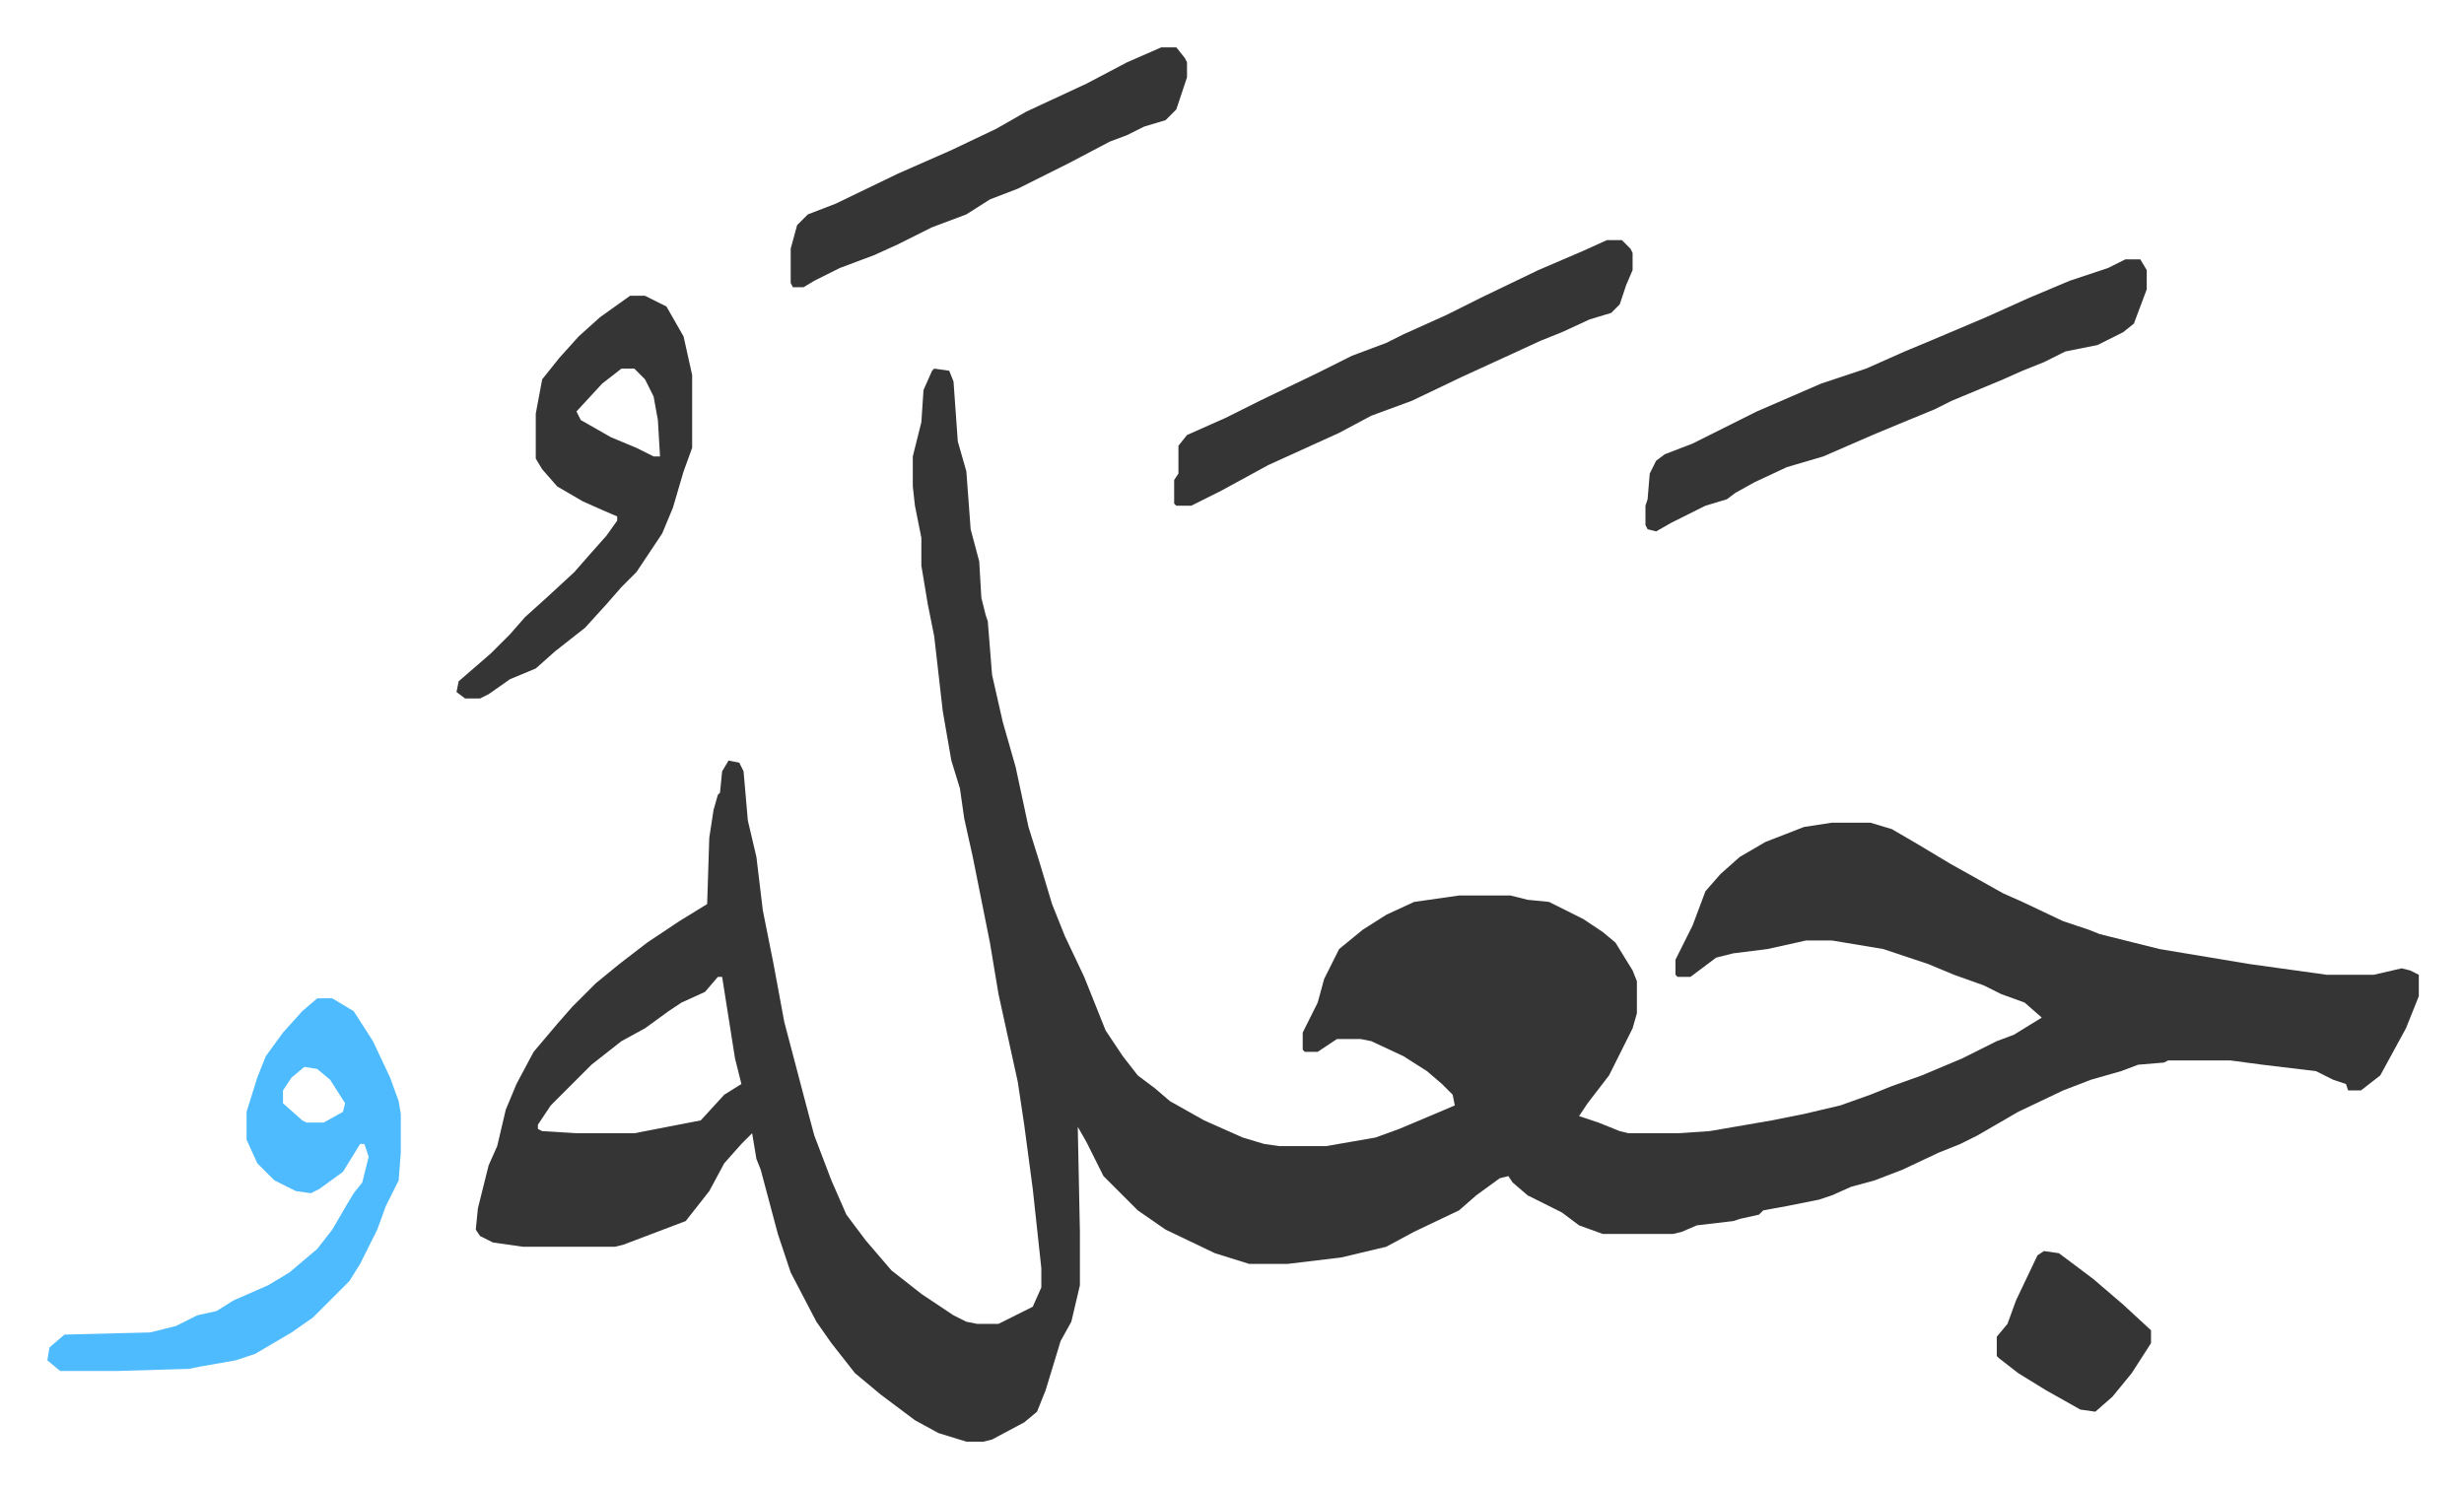 <svg xmlns="http://www.w3.org/2000/svg" viewBox="-22.1 366.9 1150.2 694.2">
    <path fill="#353535" id="rule_normal" d="m414 539 7 1 2 5 2 28 4 14 2 27 4 15 1 17 2 8 1 3 2 25 5 22 6 21 6 28 5 16 6 20 6 15 9 19 6 15 4 10 8 12 7 9 8 6 7 6 16 9 18 8 10 3 7 1h22l23-4 11-4 19-8 7-3-1-5-5-5-7-6-11-7-15-7-5-1h-11l-9 6h-6l-1-1v-8l7-14 3-11 7-14 11-9 11-7 13-6 21-3h24l8 2 10 1 16 8 9 6 6 5 8 13 2 5v15l-2 7-11 22-10 13-4 6 9 3 10 4 4 1h23l15-1 29-5 15-3 17-4 14-5 10-4 14-5 19-8 16-8 8-3 13-8-8-7-11-4-8-4-14-5-12-5-21-7-24-4h-12l-18 4-16 2-8 2-12 9h-6l-1-1v-7l8-16 6-16 7-8 9-8 12-7 18-7 13-2h18l10 3 12 7 15 9 25 14 9 4 19 9 12 4 5 2 28 7 42 7 36 5h22l13-3 4 1 4 2v10l-6 15-12 22-9 7h-6l-1-3-6-2-8-4-25-3-15-2h-29l-2 1-12 1-8 3-14 4-13 5-21 10-19 11-8 4-10 4-17 8-13 5-11 3-9 4-6 2-15 3-11 2-2 2-9 2-3 1-17 2-7 3-4 1h-33l-11-4-8-6-16-8-7-6-2-3-4 1-11 8-8 7-21 10-13 7-21 5-25 3h-18l-16-5-23-11-13-9-16-16-8-16-4-7 1 49v25l-4 17-5 9-7 23-4 10-6 5-15 8-4 1h-8l-13-4-11-6-16-12-12-10-11-14-7-10-12-23-6-18-8-30-2-5-2-12-5 5-8 9-7 13-11 14-29 11-4 1h-43l-14-2-6-3-2-3 1-10 5-20 4-9 4-17 5-12 8-15 11-13 7-8 11-11 11-9 13-10 15-10 13-8 1-31 2-13 2-7 1-1 1-10 3-5 5 1 2 4 2 23 4 17 3 25 5 25 5 27 10 38 4 15 8 21 7 16 9 12 12 14 14 11 15 10 6 3 5 1h10l16-8 4-9v-9l-4-37-4-30-3-20-9-41-4-24-5-25-3-15-4-18-2-14-4-13-4-23-4-35-3-15-3-18v-13l-3-15-1-9v-14l2-8 2-8 1-15 4-9zM313 823l-6 7-11 5-6 4-11 8-11 6-14 11-19 19-6 9v2l2 1 16 1h27l31-6 11-12 8-5-3-12-6-38z"/>
    <path fill="#4ebbff" id="rule_madd_normal_2_vowels" d="M126 833h7l10 6 9 14 8 17 4 11 1 6v18l-1 13-6 12-4 11-8 16-5 8-17 17-10 7-17 10-9 3-17 3-5 1-34 1H6l-6-5 1-6 7-6 40-1 12-3 10-5 9-2 8-5 16-7 10-6 13-11 7-9 7-12 3-5 4-5 3-12-2-6h-2l-8 13-11 8-4 2-7-1-10-5-8-8-5-11v-13l5-16 4-10 8-11 9-10zm-6 32-6 5-4 6v6l9 8 2 1h8l9-5 1-4-7-11-6-5z"/>
    <path fill="#353535" id="rule_normal" d="M970 488h7l3 5v9l-6 16-5 4-12 6-15 3-10 5-10 4-9 4-24 10-8 4-17 7-12 5-23 10-17 5-15 7-9 5-4 3-10 3-16 8-7 4-4-1-1-2v-9l1-3 1-12 3-6 4-3 13-5 30-15 30-13 21-7 18-8 12-5 26-11 20-9 19-8 18-6zm-698 17h7l10 5 8 14 4 18v34l-4 11-5 17-5 12-12 18-7 7-7 8-10 11-14 11-9 8-12 5-10 7-4 2h-7l-4-3 1-5 15-13 9-9 7-8 10-9 13-12 7-8 8-9 5-7v-2l-7-3-9-4-12-7-7-8-3-5v-21l3-16 8-10 9-10 10-9zm-4 34-9 7-12 13 2 4 14 8 12 5 8 4h3l-1-17-2-11-4-8-5-5zm460-60h7l4 4 1 2v8l-3 7-3 9-4 4-10 3-13 6-10 4-13 6-24 11-23 11-19 7-15 8-33 15-22 12-14 7h-7l-1-1v-11l2-3v-13l4-5 18-8 16-8 27-13 16-8 16-6 8-4 20-9 16-8 27-13 21-9zm-208-90h7l4 5 1 2v7l-5 15-5 5-10 3-8 4-8 3-19 10-16 8-8 4-13 5-11 7-16 6-16 8-11 5-16 6-12 6-5 3h-5l-1-2v-16l3-11 5-5 13-5 29-14 25-11 21-10 14-8 28-13 19-10zm412 562 7 1 16 12 14 12 13 12v6l-9 14-9 11-8 7-7-1-16-9-13-8-9-7-1-1v-9l5-6 4-11 10-21z"/>
</svg>

